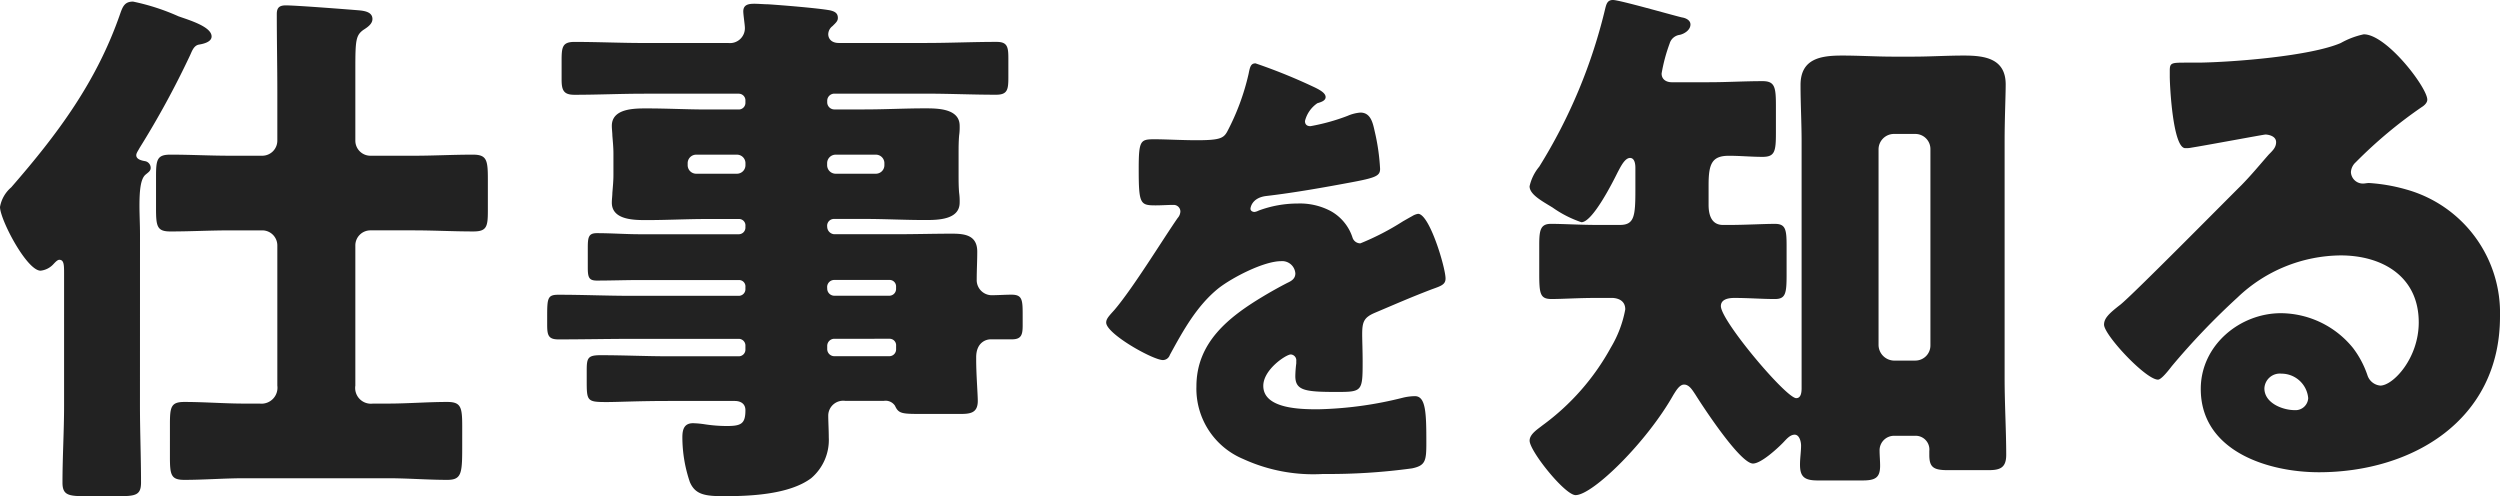 <svg xmlns="http://www.w3.org/2000/svg" width="262" height="52" viewBox="0 0 262 52"><g transform="translate(-118.68 -1005.848)"><path d="M10.64-15.928c.728.057,1.288.4,1.288,1.2a11.982,11.982,0,0,1-1.512,4A24.9,24.9,0,0,1,3.248-2.571c-.5.4-1.344.913-1.344,1.6C1.9.112,5.6,4.736,6.72,4.736c1.792,0,7.448-5.537,10.248-10.5.224-.342.616-1.085,1.12-1.085.56,0,.9.628,1.176,1.027.784,1.256,4.7,7.249,6.048,7.249.84,0,2.52-1.541,3.136-2.169.336-.342.728-.856,1.232-.856s.672.742.672,1.142c0,.628-.112,1.313-.112,2,0,1.256.448,1.655,1.848,1.655h4.7c1.344,0,1.848-.285,1.848-1.541,0-.514-.056-1.085-.056-1.655a1.52,1.52,0,0,1,1.568-1.484H42.28a1.441,1.441,0,0,1,1.512,1.6v.4c0,1.256.392,1.6,1.9,1.6h4.312c1.176,0,1.848-.228,1.848-1.6,0-2.512-.168-5.309-.168-8.049V-32.311c0-2.455.112-4.795.112-5.994,0-2.74-2.24-3.025-4.368-3.025-1.792,0-3.584.114-5.32.114H39.984c-1.736,0-3.528-.114-5.32-.114-2.184,0-4.368.285-4.368,3.082,0,2,.112,3.939.112,5.937V-6.452c0,.4-.056,1.027-.56,1.027-1.064,0-7.9-8.106-7.9-9.647,0-.742.84-.856,1.4-.856,1.512,0,2.912.114,4.256.114,1.12,0,1.232-.571,1.232-2.512v-3.082c0-1.712-.112-2.283-1.232-2.283s-3.136.114-4.816.114h-.616c-1.232,0-1.512-1.085-1.512-2.112v-2.055c0-2.226.336-3.082,2.128-3.082,1.176,0,2.352.114,3.528.114,1.288,0,1.4-.571,1.4-2.512v-2.854c0-1.941-.112-2.569-1.4-2.569-1.848,0-3.752.114-5.6.114H16.8c-.56,0-1.064-.285-1.064-.913a17.487,17.487,0,0,1,.84-3.14A1.278,1.278,0,0,1,17.64-43.5c.5-.114,1.12-.514,1.12-1.085,0-.457-.5-.685-.9-.742-1.176-.285-6.552-1.827-7.224-1.827-.56,0-.672.4-.784.8A55.774,55.774,0,0,1,2.912-29.685,4.869,4.869,0,0,0,1.9-27.63c0,.856,1.288,1.541,2.408,2.226a11.672,11.672,0,0,0,3.024,1.541c1.176,0,3.3-4.224,3.808-5.252.28-.514.728-1.484,1.288-1.484.5,0,.56.685.56,1.027v2.34c0,2.74-.112,3.653-1.624,3.653H8.96c-1.68,0-3.64-.114-4.816-.114-1.12,0-1.232.685-1.232,2.226v3.025c0,2.112.112,2.626,1.288,2.626s2.8-.114,4.76-.114Zm29.4,6.564a1.658,1.658,0,0,1-1.568-1.6v-20.55a1.618,1.618,0,0,1,1.568-1.6h2.3a1.581,1.581,0,0,1,1.568,1.6v20.55a1.581,1.581,0,0,1-1.568,1.6ZM89.32-43.556a8.574,8.574,0,0,0-2.408.913c-3.192,1.37-11.2,2-14.84,2.055H70.784c-1.624,0-1.792,0-1.792.856v.571c0,1.085.336,7.535,1.624,7.535a2.676,2.676,0,0,0,.672-.057c1.456-.228,7.56-1.37,7.728-1.37.224,0,1.12.114,1.12.8,0,.571-.392.913-.784,1.313-.952,1.085-1.792,2.112-2.856,3.2C74.536-25.8,65.24-16.385,63.84-15.243c-1.176.913-1.736,1.427-1.736,2.112,0,1.085,4.368,5.765,5.656,5.765.224,0,.672-.4,1.456-1.427A75.2,75.2,0,0,1,76.1-15.985a15.831,15.831,0,0,1,10.808-4.4c4.312,0,8.176,2.169,8.176,7.021,0,3.767-2.688,6.622-4.032,6.622a1.569,1.569,0,0,1-1.344-1.085A9.989,9.989,0,0,0,88.2-10.676a9.8,9.8,0,0,0-7.56-3.653c-4.312,0-8.4,3.368-8.4,7.934,0,6.564,7.112,8.734,12.376,8.734,9.744,0,18.984-5.423,18.984-16.326a13.427,13.427,0,0,0-9.8-13.3,18.235,18.235,0,0,0-3.92-.685c-.224,0-.448.057-.616.057a1.256,1.256,0,0,1-1.288-1.2,1.5,1.5,0,0,1,.5-1.027,47.636,47.636,0,0,1,6.888-5.765c.28-.171.616-.457.616-.8C95.984-37.962,91.728-43.556,89.32-43.556ZM83.5-5.425a1.33,1.33,0,0,1-1.4,1.256c-1.288,0-3.192-.742-3.192-2.283A1.622,1.622,0,0,1,80.7-7.993,2.814,2.814,0,0,1,83.5-5.425Z" transform="translate(277.08 1053)" fill="#222"/><path d="M21.216-40.512c-.48,0-.576.344-.72,1.081A24.6,24.6,0,0,1,18.24-33.34c-.384.688-.816.884-3.168.884-1.584,0-3.312-.1-4.368-.1-1.536,0-1.728.049-1.728,3.095,0,3.684.144,3.832,1.776,3.832.624,0,1.3-.049,1.872-.049a.7.7,0,0,1,.72.688,1.1,1.1,0,0,1-.288.688C11.52-22.091,8.4-16.982,6.432-14.673c-.576.639-.864.933-.864,1.326,0,1.179,4.9,3.93,5.952,3.93a.782.782,0,0,0,.72-.54c1.392-2.554,2.832-5.158,5.088-6.976,1.44-1.13,4.752-2.849,6.576-2.849A1.38,1.38,0,0,1,25.392-18.5c0,.54-.384.786-.816.982-.864.442-1.824.982-2.64,1.474-3.5,2.112-6.912,4.765-6.912,9.383A7.981,7.981,0,0,0,19.92.948a17.631,17.631,0,0,0,8.4,1.572,64.086,64.086,0,0,0,9.312-.589c1.392-.295,1.488-.786,1.488-2.653,0-3.144-.048-4.912-1.2-4.912a5.669,5.669,0,0,0-1.2.147,39.486,39.486,0,0,1-8.928,1.228c-1.68,0-5.76,0-5.76-2.456,0-1.719,2.4-3.291,2.88-3.291a.617.617,0,0,1,.576.688v.246a12.321,12.321,0,0,0-.1,1.326c0,1.523,1.008,1.67,4.32,1.67,2.688,0,2.736-.049,2.736-3.193,0-1.081-.048-2.26-.048-2.849,0-1.326.192-1.768,1.344-2.26,2.208-.933,3.648-1.572,5.952-2.456.96-.344,1.44-.491,1.44-1.13,0-1.13-1.68-6.779-2.88-6.779a1.654,1.654,0,0,0-.624.246c-.192.1-.528.295-.96.54a27.1,27.1,0,0,1-4.464,2.309.863.863,0,0,1-.816-.589,4.885,4.885,0,0,0-2.3-2.8,6.9,6.9,0,0,0-3.456-.786,11.739,11.739,0,0,0-4.08.737,1.5,1.5,0,0,1-.432.147c-.192,0-.432-.1-.432-.344,0-.049.1-1.13,1.632-1.326,2.976-.344,6.24-.933,8.88-1.425s3.072-.688,3.072-1.425a22.077,22.077,0,0,0-.576-3.979c-.192-.884-.432-1.916-1.488-1.916a4.177,4.177,0,0,0-1.344.344,21.3,21.3,0,0,1-3.888,1.081c-.336,0-.576-.147-.576-.54a3.18,3.18,0,0,1,1.3-1.867c.336-.1.864-.246.864-.639,0-.442-.624-.786-1.488-1.179A57.868,57.868,0,0,0,21.216-40.512Z" transform="translate(229.041 1053)" fill="#222"/><path d="M30.744-6.74A1.672,1.672,0,0,1,28.9-4.856H27.272c-2.072,0-4.144-.171-6.272-.171-1.4,0-1.512.514-1.512,2.34V.738c0,1.884.112,2.4,1.512,2.4,2.072,0,4.2-.171,6.272-.171H42.336c2.072,0,4.144.171,6.216.171,1.568,0,1.568-.742,1.568-3.768V-2.459c0-2-.112-2.569-1.568-2.569-2.072,0-4.144.171-6.216.171H40.768A1.649,1.649,0,0,1,38.92-6.74v-14.67a1.58,1.58,0,0,1,1.568-1.6h4.536c2.072,0,4.144.114,6.272.114,1.4,0,1.512-.514,1.512-2.169v-3.311c0-2-.112-2.569-1.568-2.569-2.072,0-4.144.114-6.216.114H40.488a1.58,1.58,0,0,1-1.568-1.6v-7.535c0-2.968.056-3.482.84-4.053.448-.285.952-.628.952-1.142,0-.742-.84-.856-1.456-.913-1.4-.114-6.552-.514-7.616-.514-.672,0-.952.228-.952.913,0,2.74.056,5.48.056,8.22v5.023a1.58,1.58,0,0,1-1.568,1.6h-3.36c-2.128,0-4.2-.114-6.272-.114-1.4,0-1.512.514-1.512,2.283v3.368c0,1.884.112,2.4,1.512,2.4,2.072,0,4.144-.114,6.272-.114h3.36a1.58,1.58,0,0,1,1.568,1.6ZM16.352-22.609c0-1.028-.056-2.055-.056-2.968,0-1.6.112-2.8.616-3.254.336-.285.56-.4.56-.742a.72.72,0,0,0-.56-.685c-.336-.057-.952-.171-.952-.628,0-.228.224-.514.336-.742a93.343,93.343,0,0,0,5.264-9.647c.224-.457.392-1.085.952-1.2.336-.057,1.344-.228,1.344-.856,0-1.028-2.352-1.713-3.472-2.112a23.046,23.046,0,0,0-4.76-1.541c-.84,0-1.064.457-1.344,1.256-2.464,7.135-6.552,12.615-11.424,18.21A3.5,3.5,0,0,0,1.68-25.463c0,1.313,2.8,6.679,4.256,6.679a2.134,2.134,0,0,0,1.288-.628c.168-.171.448-.514.672-.514.5,0,.5.571.5,1.484V-4.628c0,2.683-.168,5.366-.168,8.049,0,1.313.616,1.427,2.408,1.427h3.472c1.792,0,2.352-.114,2.352-1.427,0-2.683-.112-5.366-.112-8.049Zm77.112-8.334a.893.893,0,0,1,.9.913v.171a.893.893,0,0,1-.9.913h-4.2a.893.893,0,0,1-.9-.913v-.171a.893.893,0,0,1,.9-.913Zm-14.56,0a.892.892,0,0,1,.9.913v.171a.893.893,0,0,1-.9.913H74.648a.893.893,0,0,1-.9-.913v-.171a.893.893,0,0,1,.9-.913Zm15.96,19.294a.683.683,0,0,1,.728.742v.343a.713.713,0,0,1-.728.742H89.1a.749.749,0,0,1-.728-.742v-.343a.749.749,0,0,1,.728-.742Zm-6.5-5.423a.747.747,0,0,1,.728-.742h5.768a.683.683,0,0,1,.728.742v.171a.713.713,0,0,1-.728.742H89.1a.749.749,0,0,1-.728-.742Zm0-6.393a.713.713,0,0,1,.728-.742h3.192c2.128,0,4.2.114,6.328.114,1.288,0,3.64,0,3.64-1.827a5.982,5.982,0,0,0-.056-1.028c-.056-.685-.056-1.256-.056-1.884v-2.226c0-.628,0-1.2.056-1.884a5.982,5.982,0,0,0,.056-1.028c0-1.827-2.352-1.827-3.64-1.827-2.072,0-4.2.114-6.328.114H89.1a.749.749,0,0,1-.728-.742v-.171a.749.749,0,0,1,.728-.742h9.576c2.464,0,4.928.114,7.392.114,1.176,0,1.288-.514,1.288-1.77v-2.055c0-1.2-.112-1.713-1.232-1.713-2.464,0-4.928.114-7.448.114H89.6c-.9,0-1.12-.571-1.12-.913a1.09,1.09,0,0,1,.448-.856c.336-.342.56-.514.56-.856,0-.514-.336-.685-.84-.8-1.288-.228-4.76-.514-6.44-.628-.392,0-1.064-.057-1.456-.057-.56,0-1.176.057-1.176.8,0,.342.168,1.427.168,1.713a1.562,1.562,0,0,1-1.736,1.6H69.216c-2.464,0-4.872-.114-7.336-.114-1.288,0-1.344.571-1.344,2v1.941c0,1.142.224,1.6,1.344,1.6,2.464,0,4.872-.114,7.336-.114h9.912a.7.7,0,0,1,.672.742v.171a.7.7,0,0,1-.672.742h-3.36c-2.072,0-4.2-.114-6.328-.114-1.288,0-3.64,0-3.64,1.827,0,.342.056.742.056,1.028.056.685.112,1.256.112,1.884v2.226c0,.628-.056,1.2-.112,1.884,0,.285-.056.685-.056,1.028,0,1.827,2.352,1.827,3.64,1.827,2.128,0,4.256-.114,6.328-.114h3.36a.67.67,0,0,1,.672.742v.114a.7.7,0,0,1-.672.742H68.768c-1.512,0-3.024-.114-4.536-.114-.9,0-.952.457-.952,1.6v2c0,1.028.112,1.37.952,1.37,1.512,0,3.024-.057,4.536-.057h10.36a.67.67,0,0,1,.672.742v.171a.7.7,0,0,1-.672.742h-11.2c-2.576,0-5.152-.114-7.728-.114-1.12,0-1.176.342-1.176,2.226v.913c0,1.085.112,1.541,1.176,1.541,2.576,0,5.152-.057,7.728-.057h11.2a.7.7,0,0,1,.672.742v.343a.7.7,0,0,1-.672.742H71.792c-2.352,0-4.76-.114-7.168-.114-1.344,0-1.456.285-1.456,1.6v.97c0,2.226,0,2.34,2.072,2.34,1.288,0,3.3-.114,6.552-.114H78.68c.616,0,1.12.285,1.12.97,0,1.427-.448,1.655-1.96,1.655a15.368,15.368,0,0,1-2.24-.171A9.812,9.812,0,0,0,74.312-2.8c-.952,0-1.12.685-1.12,1.484a14.649,14.649,0,0,0,.784,4.681c.56,1.313,1.568,1.484,3.584,1.484,2.744,0,6.832-.171,9.128-1.884a5.256,5.256,0,0,0,1.848-4.281c0-.742-.056-1.713-.056-2.283a1.567,1.567,0,0,1,1.792-1.541H94.3a1.175,1.175,0,0,1,1.176.514c.392.856.728.856,3.024.856h3.752c1.064,0,1.9-.057,1.9-1.37,0-.685-.168-2.8-.168-4.281v-.285c0-1.541,1.008-1.884,1.512-1.884h2.24c1.008,0,1.12-.514,1.12-1.484v-.913c0-1.713,0-2.283-1.176-2.283-.672,0-1.4.057-2.128.057a1.585,1.585,0,0,1-1.512-1.655c0-.97.056-1.941.056-2.911,0-1.713-1.288-1.884-2.632-1.884-1.9,0-3.808.057-5.712.057H89.1a.79.79,0,0,1-.728-.742Z" transform="translate(117 1053)" fill="#222"/></g></svg>